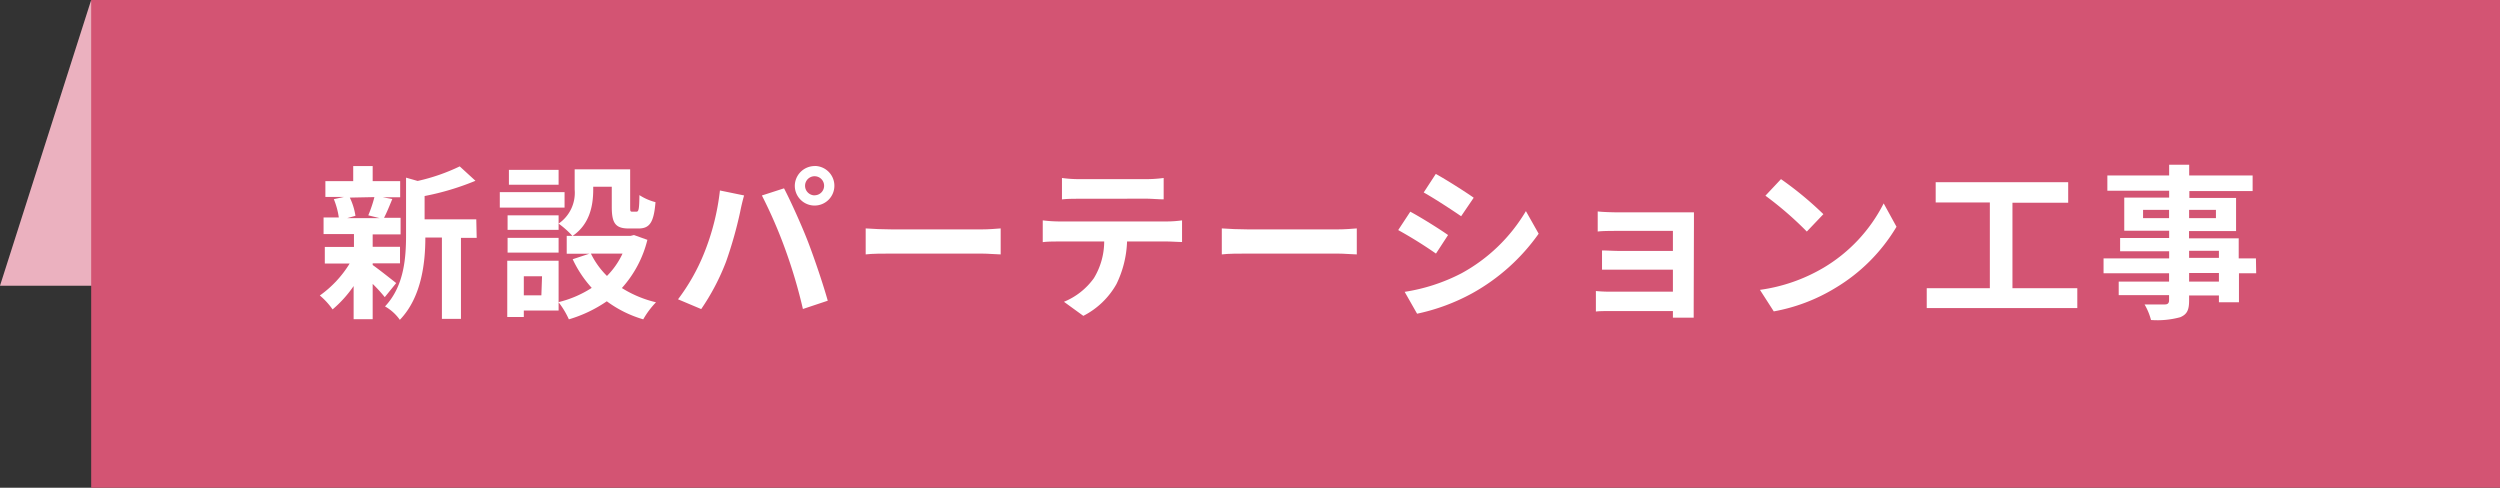 <svg xmlns="http://www.w3.org/2000/svg" viewBox="0 0 301.87 58.89"><rect x="0" y="0" width="301.87" height="58.89" fill="#333333" stroke="none"/><defs><style>.cls-1{fill:#ebb1bf;}.cls-2{fill:#d35473;}.cls-3{fill:#fff;}</style></defs><g id="レイヤー_2" data-name="レイヤー 2"><g id="レイヤー_1-2" data-name="レイヤー 1"><polygon class="cls-1" points="11.01 0 0 34.5 22.45 34.5 11.01 0"/><rect class="cls-2" x="11.01" width="290.87" height="58.89"/><path class="cls-3" d="M45,32c.72.5,2.38,1.82,2.84,2.18l-1.38,1.7A18.72,18.72,0,0,0,45,34.28v4.26h-2.3v-4a14.13,14.13,0,0,1-2.54,2.82,8.79,8.79,0,0,0-1.54-1.68,13.12,13.12,0,0,0,3.6-3.86h-3v-2h3.52V28.26H39.07v-2h1.84a9.09,9.09,0,0,0-.6-2.21l1.22-.27H39.29V21.87h3.36V20.05H45v1.82h3.32v1.95H46.21l1.16.21c-.36.87-.68,1.67-1,2.27h2v2H45V29.8h3.3v2H45Zm-2.76-8.14a7.69,7.69,0,0,1,.68,2.2l-1,.28h3.92L44.47,26a15.79,15.79,0,0,0,.74-2.2Zm15.32,4.86h-1.9v9.78h-2.3V28.68h-2c0,3-.44,7.2-3.08,9.94A5.48,5.48,0,0,0,46.49,37c2.3-2.44,2.54-5.84,2.54-8.6V21.45l1.4.4a23.33,23.33,0,0,0,5.08-1.76l1.9,1.74a31.7,31.7,0,0,1-6.14,1.84v2.81h6.24Z"/><path class="cls-3" d="M68.17,25.07H60.35V23.2h7.82Zm10,3.89a13.49,13.49,0,0,1-3.08,5.82,13.66,13.66,0,0,0,4.12,1.72,10.25,10.25,0,0,0-1.54,2.06,13.94,13.94,0,0,1-4.4-2.18,16.15,16.15,0,0,1-4.58,2.18,10.07,10.07,0,0,0-1.24-2.06v1H63.25v.78h-2V31.48h6.2v5a13.11,13.11,0,0,0,4-1.72,13.91,13.91,0,0,1-2.3-3.46l2-.66H68.43V28.48h.68A10.6,10.6,0,0,0,67.45,27v.76H61.29V26h6.16v1a4.51,4.51,0,0,0,1.94-4.11V20.45h6.7v4.49c0,.55,0,.62.26.62h.5c.26,0,.34-.26.36-2a6.54,6.54,0,0,0,1.94.85c-.2,2.48-.72,3.18-2.06,3.18H75.93c-1.6,0-2.06-.62-2.06-2.6V22.55H71.63v.34c0,1.89-.4,4.17-2.48,5.59h7l.4-.1ZM67.45,30.5H61.29V28.72h6.16Zm0-8.19h-6v-1.8h6Zm-2,11.05H63.25v2.3h2.12Zm5.9-2.74a9.85,9.85,0,0,0,1.94,2.7,9.48,9.48,0,0,0,1.88-2.7Z"/><path class="cls-3" d="M86.93,23l2.92.6c-.18.59-.4,1.57-.48,2a49.61,49.61,0,0,1-1.7,6,27.5,27.5,0,0,1-3,5.72l-2.8-1.18A24.1,24.1,0,0,0,85,30.62,28.79,28.79,0,0,0,86.93,23Zm5.08.6,2.66-.86c.82,1.57,2.2,4.63,2.94,6.57s1.78,5,2.34,7l-3,1a61.8,61.8,0,0,0-2.08-7.06A57,57,0,0,0,92,23.61Zm6.36-3.56a2.39,2.39,0,1,1-2.4,2.4A2.41,2.41,0,0,1,98.37,20.05Zm0,3.54a1.15,1.15,0,1,0-1.16-1.14A1.16,1.16,0,0,0,98.37,23.59Z"/><path class="cls-3" d="M104.53,27.58c.72.06,2.18.12,3.22.12h10.74c.92,0,1.82-.08,2.34-.12v3.14c-.48,0-1.5-.1-2.34-.1H107.75c-1.14,0-2.48,0-3.22.1Z"/><path class="cls-3" d="M140.91,26.74a13.64,13.64,0,0,0,1.82-.13v2.61c-.5,0-1.26-.06-1.82-.06h-4.82a12.69,12.69,0,0,1-1.28,5.14,9.6,9.6,0,0,1-4,3.84l-2.34-1.7a8.31,8.31,0,0,0,3.62-2.86,8.59,8.59,0,0,0,1.24-4.42h-5.5c-.58,0-1.36,0-1.92.08V26.61a17.35,17.35,0,0,0,1.92.13ZM130.37,24c-.7,0-1.54,0-2.14.08V21.49a14.9,14.9,0,0,0,2.12.14h8a15.67,15.67,0,0,0,2.16-.14v2.58c-.7,0-1.46-.08-2.16-.08Z"/><path class="cls-3" d="M147.53,27.58c.72.06,2.18.12,3.22.12h10.74c.92,0,1.82-.08,2.34-.12v3.14c-.48,0-1.5-.1-2.34-.1H150.75c-1.14,0-2.48,0-3.22.1Z"/><path class="cls-3" d="M174.85,28.38l-1.46,2.24a52.23,52.23,0,0,0-4.56-2.84l1.46-2.22C171.63,26.28,173.83,27.66,174.85,28.38ZM176.47,33a20.34,20.34,0,0,0,7.78-7.51l1.54,2.73a24.15,24.15,0,0,1-8,7.18,24.34,24.34,0,0,1-6.68,2.48l-1.5-2.64A22.19,22.19,0,0,0,176.47,33Zm1.46-9.1-1.5,2.21c-1.12-.77-3.2-2.13-4.52-2.87L173.37,21C174.69,21.73,176.89,23.13,177.93,23.86Z"/><path class="cls-3" d="M204.51,37c0,.32,0,1,0,1.36H202c0-.18,0-.5,0-.8h-7.58c-.56,0-1.38,0-1.72.06V35.14a17.16,17.16,0,0,0,1.74.08H202V32.56h-6.38c-.76,0-1.72,0-2.18,0V30.24c.52,0,1.42.06,2.18.06H202V27.88h-6.6c-.74,0-2,0-2.48.08V25.53c.52.07,1.74.11,2.48.11H203c.48,0,1.22,0,1.54,0,0,.26,0,.92,0,1.34Z"/><path class="cls-3" d="M220.17,32.34a19,19,0,0,0,7.28-7.78L229,27.38a21.27,21.27,0,0,1-7.4,7.4,21.66,21.66,0,0,1-7.42,2.82L212.51,35A20.61,20.61,0,0,0,220.17,32.34Zm0-6.48-2,2.1a41.63,41.63,0,0,0-5-4.33l1.88-2A41.18,41.18,0,0,1,220.17,25.86Z"/><path class="cls-3" d="M250.83,34.8v2.4H232.65V34.8h7.62V24.45h-6.54V22h16v2.48H243V34.8Z"/><path class="cls-3" d="M272.43,33h-2.08V36.5h-2.42v-.82h-3.6v.62c0,1.18-.28,1.66-1.06,2a10.53,10.53,0,0,1-3.54.34,7.33,7.33,0,0,0-.78-1.88c1,0,2.14,0,2.46,0s.5-.14.5-.5v-.62h-6.08V34h6.08V33H254V31.2h7.92v-.86H256v-1.6h5.92v-.88h-5.42v-4h5.42v-.83h-7.46V21.19h7.46v-1.3h2.42v1.3H272v1.88h-7.64v.83H270v4h-5.68v.88h6V31.2h2.08Zm-10.52-6.66v-1h-3.14v1Zm2.42-1v1h3.24v-1Zm0,5.8h3.6v-.86h-3.6Zm3.6,1.82h-3.6V34h3.6Z"/></g></g></svg>